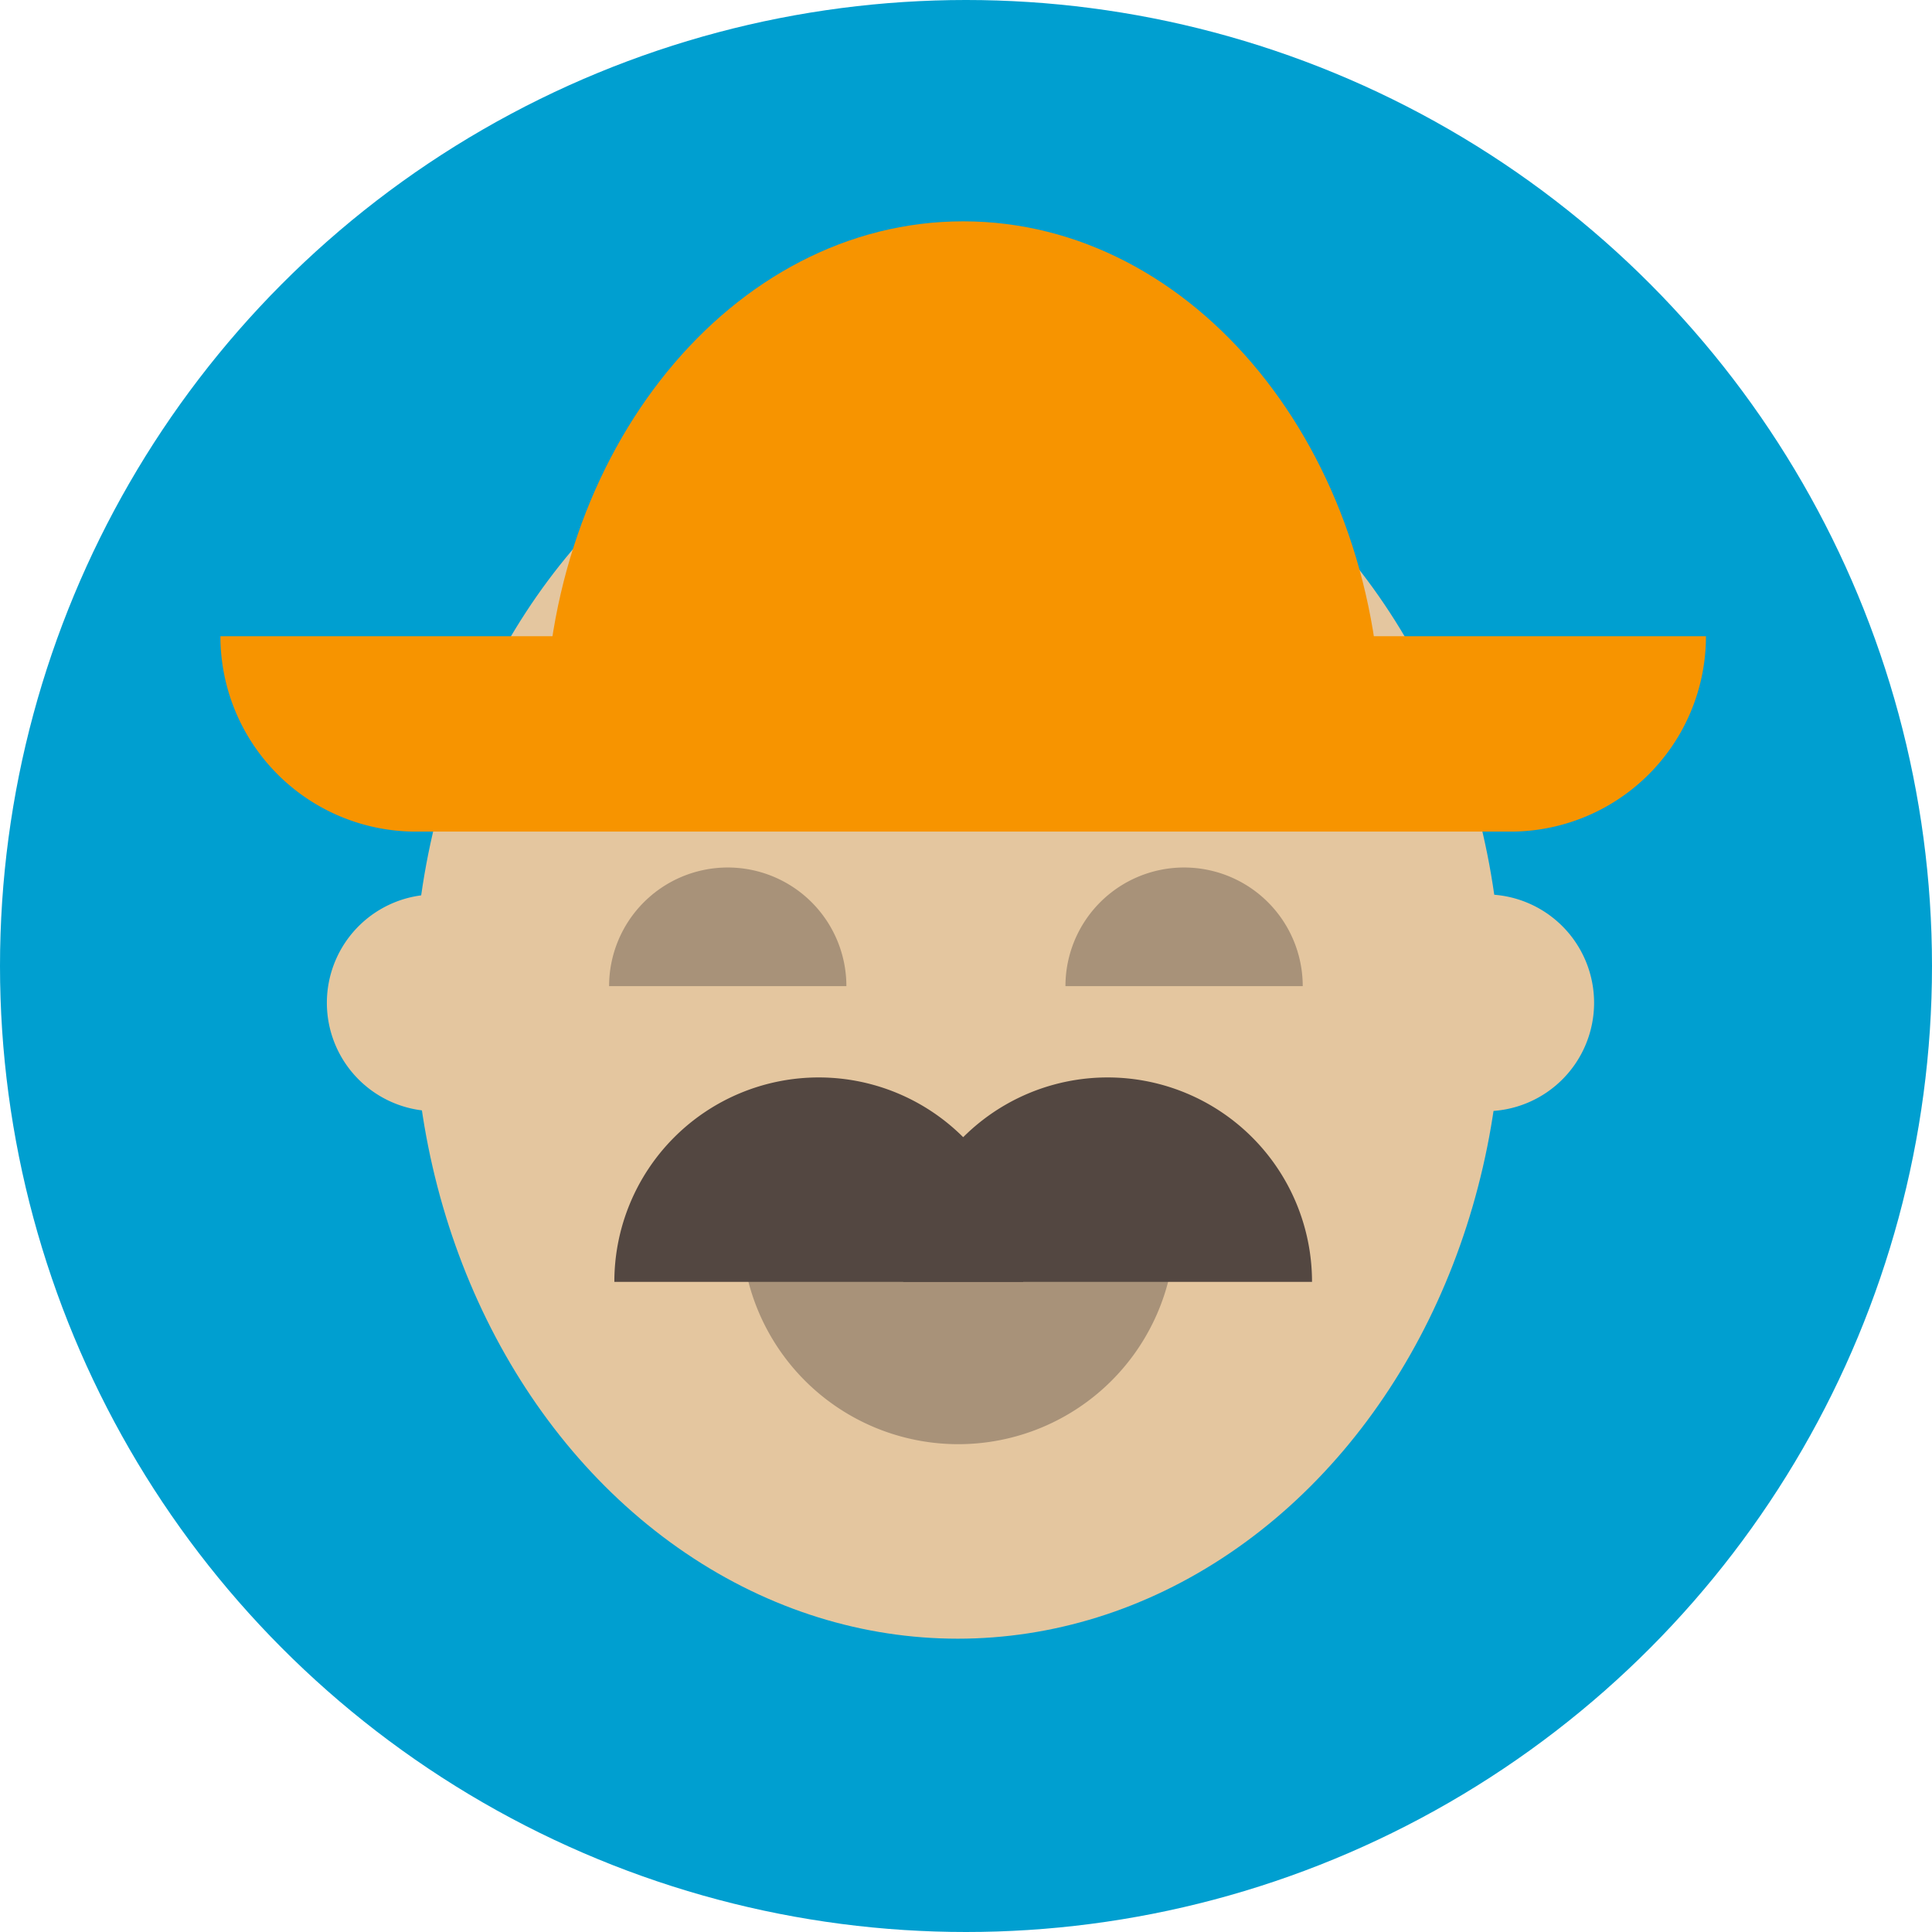 <svg xmlns="http://www.w3.org/2000/svg" width="315" height="315" viewBox="0 0 315 315">
    <defs>
        <style>
            .cls-1{fill:#009fd0}.cls-2{fill:#e4c69f}.cls-3{fill:#a89279}.cls-4{fill:#f79400}.cls-5{fill:#534741}
        </style>
    </defs>
    <g id="Grupo_417" data-name="Grupo 417" transform="translate(-162.162 -1425.708)">
        <g id="Grupo_404" data-name="Grupo 404">
            <circle id="Elipse_35" cx="157.5" cy="157.5" r="157.5" class="cls-1" data-name="Elipse 35" transform="translate(162.162 1425.708)"/>
            <g id="Grupo_395" data-name="Grupo 395" transform="translate(198.099 1461.794)">
                <g id="Grupo_392" data-name="Grupo 392" transform="translate(17.357 22.947)">
                    <ellipse id="Elipse_37" cx="88.693" cy="104.072" class="cls-2" data-name="Elipse 37" rx="88.693" ry="104.072" transform="translate(14.17)"/>
                    <path id="Trazado_639" d="M333.7 1691.93a35.346 35.346 0 0 0 35.345-35.346h-70.692a35.346 35.346 0 0 0 35.347 35.346z" class="cls-3" data-name="Trazado 639" transform="translate(-230.753 -1515.499)"/>
                    <path id="Trazado_640" d="M215.456 1619.968a17.672 17.672 0 0 0 17.672 17.672v-35.34a17.672 17.672 0 0 0-17.672 17.668z" class="cls-2" data-name="Trazado 640" transform="translate(-215.456 -1515.499)"/>
                    <path id="Trazado_641" d="M452.824 1619.968a17.672 17.672 0 0 0-17.673-17.673v35.345a17.672 17.672 0 0 0 17.673-17.672z" class="cls-2" data-name="Trazado 641" transform="translate(-246.213 -1515.499)"/>
                    <path id="Trazado_642" d="M289.242 1597.907a19.344 19.344 0 0 0-19.342 19.343h38.687a19.343 19.343 0 0 0-19.345-19.343z" class="cls-3" data-name="Trazado 642" transform="translate(-223.884 -1515.499)"/>
                    <path id="Trazado_643" d="M377.276 1597.907a19.343 19.343 0 0 0-19.343 19.343h38.686a19.343 19.343 0 0 0-19.343-19.343z" class="cls-3" data-name="Trazado 643" transform="translate(-237.512 -1515.499)"/>
                </g>
                <g id="Grupo_393" data-name="Grupo 393">
                    <path id="Trazado_644" d="M319.2 1476.794c-37.663 0-68.2 37.417-68.2 83.574h136.4c0-46.157-30.534-83.574-68.2-83.574z" class="cls-4" data-name="Trazado 644" transform="translate(-198.099 -1476.794)"/>
                    <path id="Rectángulo_403" d="M0 0h242.208a31.856 31.856 0 0 1-31.856 31.856H31.856A31.856 31.856 0 0 1 0 0z" class="cls-4" data-name="Rectángulo 403" transform="translate(0 67.646)"/>
                </g>
                <g id="Grupo_394" data-name="Grupo 394" transform="translate(64.229 139.582)">
                    <path id="Trazado_645" d="M358.128 1627.5a33.327 33.327 0 0 0-33.328 33.328h66.656a33.328 33.328 0 0 0-33.328-33.328z" class="cls-5" data-name="Trazado 645" transform="translate(-277.706 -1627.498)"/>
                    <path id="Trazado_646" d="M311.034 1627.5a33.328 33.328 0 0 0-33.328 33.328h66.657a33.328 33.328 0 0 0-33.329-33.328z" class="cls-5" data-name="Trazado 646" transform="translate(-277.706 -1627.498)"/>
                </g>
            </g>
        </g>
    </g>
</svg>
